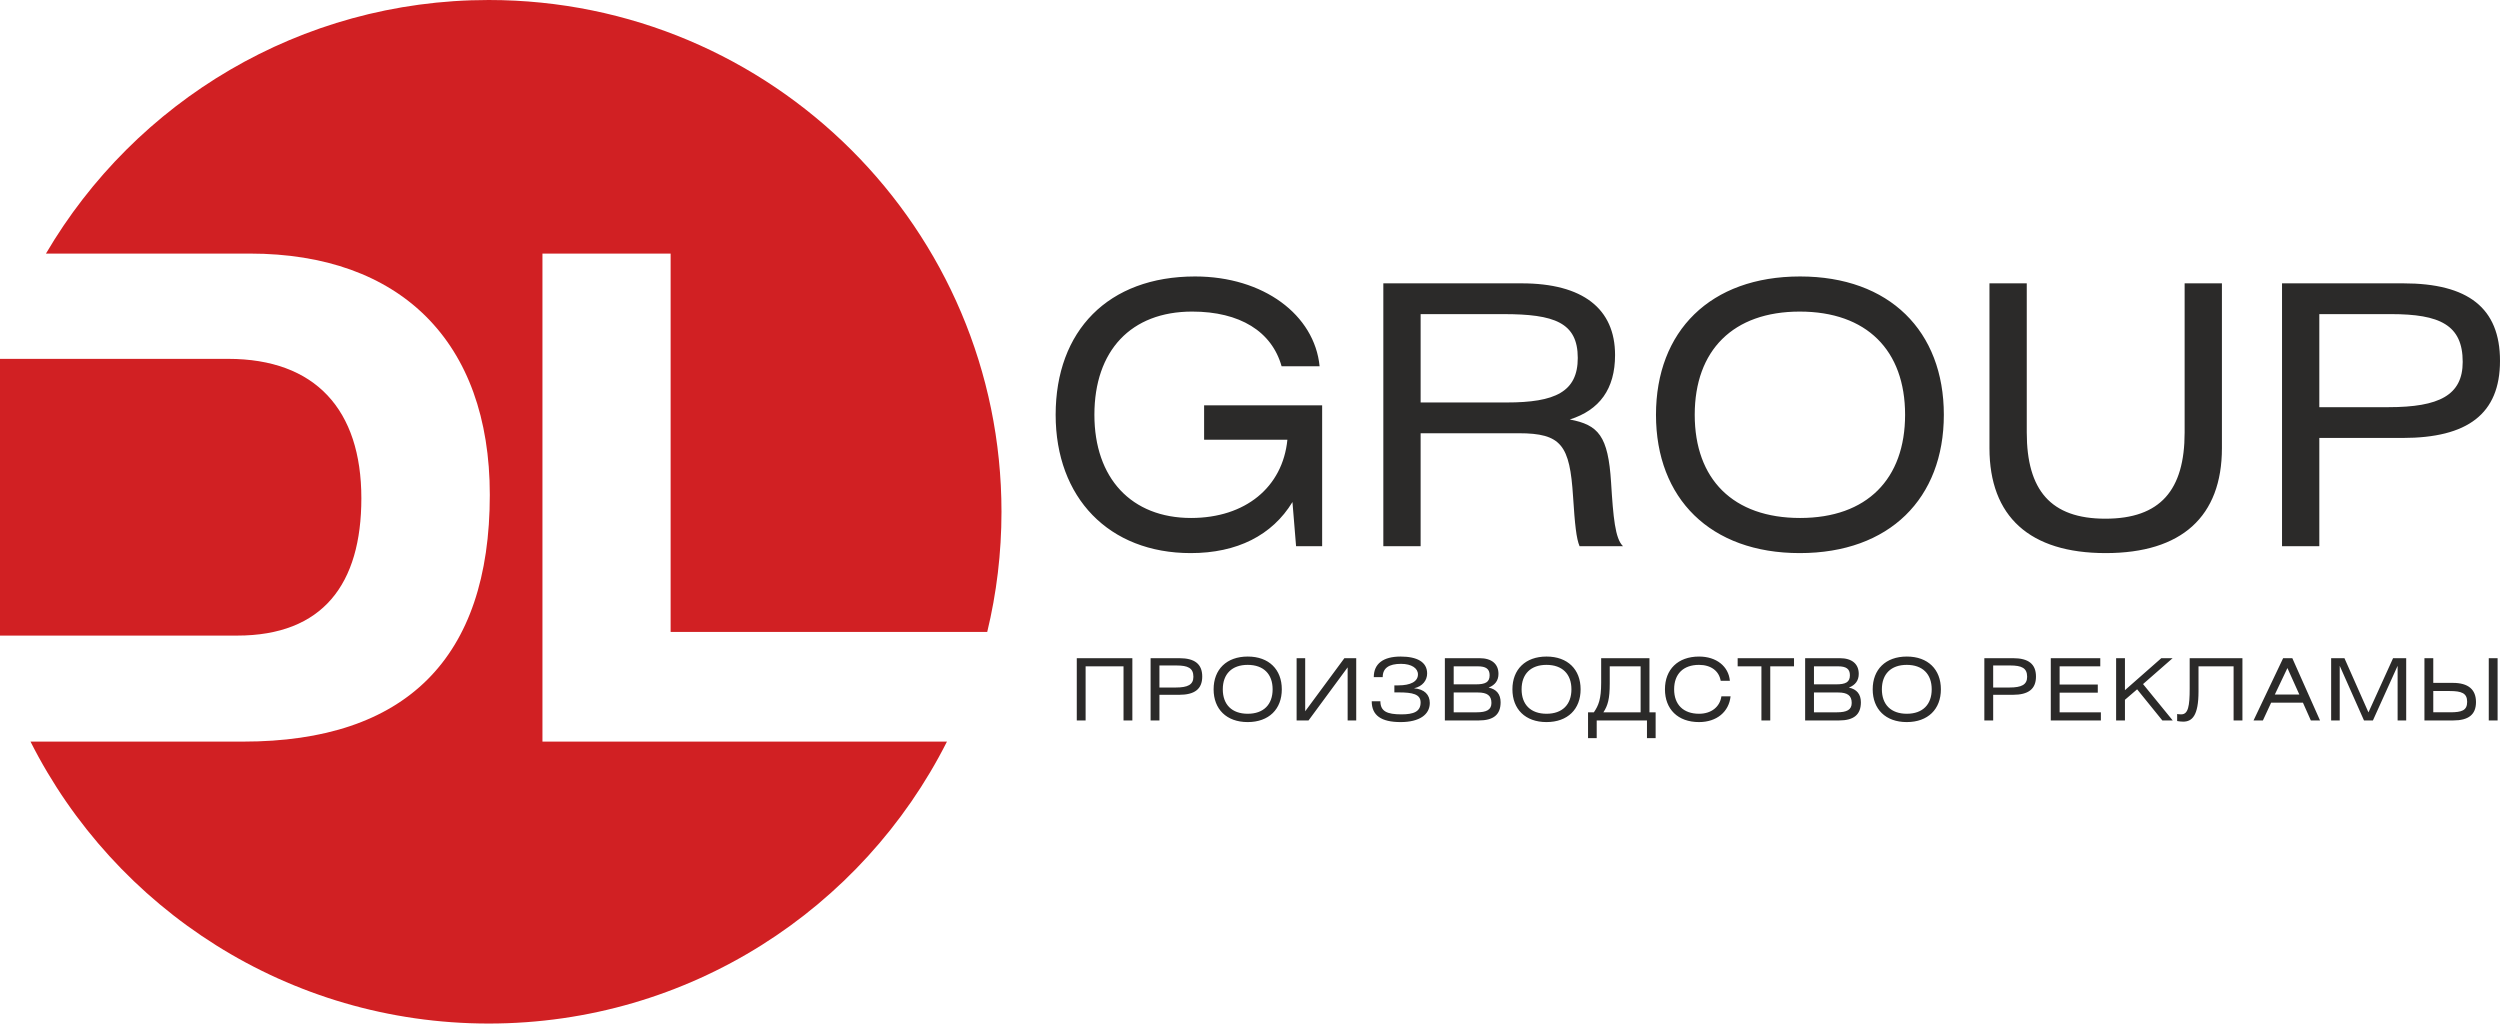 <?xml version="1.0" encoding="UTF-8"?> <!-- Creator: CorelDRAW 2021 (64-Bit) --> <svg xmlns="http://www.w3.org/2000/svg" xmlns:xlink="http://www.w3.org/1999/xlink" xmlns:xodm="http://www.corel.com/coreldraw/odm/2003" xml:space="preserve" width="107.758mm" height="44.118mm" style="shape-rendering:geometricPrecision; text-rendering:geometricPrecision; image-rendering:optimizeQuality; fill-rule:evenodd; clip-rule:evenodd" viewBox="0 0 10772.04 4410.26"> <defs> <style type="text/css"> <![CDATA[ .fil1 {fill:#2B2A29} .fil2 {fill:#D12023} .fil0 {fill:#2B2A29;fill-rule:nonzero} ]]> </style> </defs> <g id="Слой_x0020_1">  <g id="_2002574101744"> <path class="fil0" d="M4639.64 2835.98l0 268.32 38.07 0 0 -233.21 163.35 0 0 233.21 38.07 0 0 -268.32 -239.49 0zm356.15 157.82l85 0c66.16,0 99.42,-24.39 99.42,-78.72 0,-53.96 -32.52,-79.09 -98.68,-79.09l-123.81 0 0 268.32 38.07 0 0 -110.5zm0 -126.4l73.17 0c49.89,0 73.17,11.09 73.17,48.78 0,34 -24.02,46.19 -75.76,46.19l-70.59 0 0 -94.98zm233.45 102.74c0,85.37 55.43,141.17 146.72,141.17 91.66,0 147.1,-55.8 147.1,-141.17 0,-85.38 -55.44,-141.18 -146.73,-141.18 -91.66,0 -147.09,55.8 -147.09,141.18zm39.55 0c0,-65.79 39.18,-105.33 107.17,-105.33 68.38,0 107.55,39.55 107.55,105.33 0,65.41 -38.81,105.32 -107.18,105.32 -68.37,0 -107.54,-39.55 -107.54,-105.32zm318.08 -134.16l0 268.32 51.37 0 168.52 -228.77 0 228.77 36.96 0 0 -268.32 -51 0 -168.89 228.77 0 -228.77 -36.96 0zm323.63 185.53c0,61.36 41.02,89.81 124.55,89.81 80.93,0 125.66,-32.15 125.66,-82.41 0,-35.48 -22.91,-59.5 -68.01,-63.2 37.33,-8.13 56.55,-34.74 56.55,-63.94 0,-49.52 -43.61,-72.8 -114.2,-72.8 -75.39,0 -115.68,31.04 -115.68,88.7l38.44 0c0,-39.18 26.98,-57.29 78.72,-57.29 46.19,0 73.17,19.22 73.17,45.46 0,31.41 -32.9,47.3 -84.26,47.3l-17.37 0 0 30.3 18.84 0c59.14,0 94.25,7.4 94.25,43.25 0,39.92 -30.31,51.37 -82.79,51.37 -61.72,0 -90.54,-12.94 -90.54,-56.55l-37.33 0zm315.13 82.79l145.61 0c63.94,0 94.62,-24.76 94.62,-78.35 0,-34.74 -18.11,-56.54 -51.74,-63.2 28.09,-11.09 42.5,-30.67 42.5,-59.13 0,-42.51 -28.82,-67.64 -81.67,-67.64l-149.31 0 0 268.32zm38.07 -233.21l103.47 0c35.12,0 51.37,10.72 51.37,38.44 0,30.31 -18.84,39.18 -59.5,39.18l-95.35 0 0 -77.61zm0 112.72l104.21 0c39.92,0 58.4,12.94 58.4,45.09 0,29.57 -21.07,40.29 -63.94,40.29l-98.68 0 0 -85.38zm253.03 -13.67c0,85.37 55.43,141.17 146.72,141.17 91.66,0 147.1,-55.8 147.1,-141.17 0,-85.38 -55.44,-141.18 -146.73,-141.18 -91.66,0 -147.09,55.8 -147.09,141.18zm39.55 0c0,-65.79 39.18,-105.33 107.17,-105.33 68.38,0 107.55,39.55 107.55,105.33 0,65.41 -38.81,105.32 -107.18,105.32 -68.37,0 -107.54,-39.55 -107.54,-105.32zm512.85 -99.06l0 198.1 -160.4 0c19.22,-29.2 27.35,-58.4 27.35,-123.82l0 -74.28 133.05 0zm-170.01 -35.11l0 105.7c0,71.33 -11.46,98.31 -31.42,127.51l-25.13 0 0 111.24 37.34 0 0 -76.13 216.58 0 0 76.13 37.33 0 0 -111.24 -26.61 0 0 -233.21 -208.08 0zm557.58 164.46l-39.55 0c-6.29,45.09 -43.25,75.02 -96.1,75.02 -68,0 -107.54,-39.55 -107.54,-105.32 0,-65.79 39.18,-105.33 107.17,-105.33 51.37,0 86.11,25.87 93.51,68.74l39.55 0c-5.55,-62.09 -57.66,-104.58 -132.68,-104.58 -91.66,0 -147.09,55.8 -147.09,141.18 0,85.37 55.43,141.17 146.72,141.17 76.13,0 128.99,-43.97 136.01,-110.87zm30.55 -164.46l0 35.11 102.37 0 0 233.21 38.07 0 0 -233.21 102.37 0 0 -35.11 -242.82 0zm290.74 268.32l145.61 0c63.94,0 94.62,-24.76 94.62,-78.35 0,-34.74 -18.11,-56.54 -51.74,-63.2 28.09,-11.09 42.5,-30.67 42.5,-59.13 0,-42.51 -28.82,-67.64 -81.67,-67.64l-149.31 0 0 268.32zm38.07 -233.21l103.47 0c35.12,0 51.37,10.72 51.37,38.44 0,30.31 -18.84,39.18 -59.5,39.18l-95.35 0 0 -77.61zm0 112.72l104.21 0c39.92,0 58.4,12.94 58.4,45.09 0,29.57 -21.07,40.29 -63.94,40.29l-98.68 0 0 -85.38zm253.03 -13.67c0,85.37 55.43,141.17 146.72,141.17 91.66,0 147.1,-55.8 147.1,-141.17 0,-85.38 -55.44,-141.18 -146.73,-141.18 -91.66,0 -147.09,55.8 -147.09,141.18zm39.55 0c0,-65.79 39.18,-105.33 107.17,-105.33 68.38,0 107.55,39.55 107.55,105.33 0,65.41 -38.81,105.32 -107.18,105.32 -68.37,0 -107.54,-39.55 -107.54,-105.32zm479.58 23.65l85 0c66.16,0 99.42,-24.39 99.42,-78.72 0,-53.96 -32.52,-79.09 -98.68,-79.09l-123.81 0 0 268.32 38.07 0 0 -110.5zm0 -126.4l73.17 0c49.89,0 73.17,11.09 73.17,48.78 0,34 -24.02,46.19 -75.76,46.19l-70.59 0 0 -94.98zm248.23 236.9l215.84 0 0 -35.11 -177.77 0 0 -84.64 164.46 0 0 -35.11 -164.46 0 0 -78.35 175.18 0 0 -35.11 -213.25 0 0 268.32zm319.56 -268.32l-38.07 0 0 268.32 38.07 0 0 -89.07 52.47 -45.08 108.66 134.15 44.71 0 -127.88 -156.71 127.51 -111.61 -48.78 0 -156.7 137.85 0 -137.85zm278.9 0l0 131.57c0,74.65 -6.29,110.5 -36.22,110.5 -7.77,0 -14.42,-0.74 -17.74,-1.48l0 30.31c8.5,1.48 17.74,2.59 25.87,2.59 38.81,0 66.16,-25.87 66.16,-130.09l0 -108.29 151.16 0 0 233.21 38.07 0 0 -268.32 -227.29 0zm275.2 268.32l40.29 0 35.48 -76.5 137.11 0 34.01 76.5 39.55 0 -119.38 -268.32 -39.55 0 -127.51 268.32zm91.66 -111.61l54.33 -114.2 51.37 114.2 -105.7 0zm242.7 -156.71l0 268.32 36.96 0 0 -235.43 104.58 235.43 38.44 0 106.44 -235.43 0 235.43 36.96 0 0 -268.32 -56.54 0 -106.07 233.58 -103.48 -233.58 -57.28 0zm440.05 0l-38.07 0 0 268.32 123.81 0c66.16,0 98.31,-25.13 98.31,-79.09 0,-54.33 -33.26,-82.78 -99.42,-82.78l-84.63 0 0 -106.44zm0 141.55l70.59 0c51.74,0 75.39,9.24 75.39,46.56 0,37.33 -23.28,45.09 -73.17,45.09l-72.8 0 0 -91.66zm277.18 -141.55l-38.07 0 0 268.32 38.07 0 0 -268.32z"></path> <path class="fil1" d="M9993.53 1353.47l308.91 0c210.62,0 308.9,46.8 308.9,205.95 0,143.53 -101.4,195.01 -319.83,195.01l-297.99 0 0 -400.96zm0 533.58l358.84 0c279.26,0 419.67,-102.96 419.67,-332.31 0,-227.78 -137.29,-333.87 -416.56,-333.87l-522.66 0 0 1132.68 160.7 0 0 -466.49zm-1421.31 -666.19l0 709.87c0,294.87 173.18,452.45 500.81,452.45 327.64,0 500.82,-157.59 500.82,-452.45l0 -709.87 -160.69 0 0 642.79c0,248.06 -104.53,371.32 -341.68,371.32 -235.58,0 -338.55,-123.26 -338.55,-371.32l0 -642.79 -160.69 0zm-1269.97 566.34c0,-277.71 165.37,-444.65 452.44,-444.65 288.63,0 454.01,166.93 454.01,444.65 0,276.14 -163.82,444.65 -452.45,444.65 -288.63,0 -454,-166.94 -454,-444.65zm-166.93 0c0,360.4 234.02,595.98 619.38,595.98 386.93,0 620.95,-235.59 620.95,-595.98 0,-360.4 -234.02,-595.98 -619.39,-595.98 -386.92,0 -620.94,235.59 -620.94,595.98zm-1014.11 -433.73l357.28 0c218.42,0 319.83,35.89 319.83,188.78 0,146.65 -98.29,191.89 -305.78,191.89l-371.32 0 0 -380.68zm-160.69 1000.06l160.69 0 0 -486.77 422.8 0c184.1,0 219.98,51.49 234.03,273.04 7.8,120.13 14.04,180.97 28.08,213.74l187.22 0c-34.32,-32.77 -42.13,-124.81 -51.48,-274.58 -12.49,-201.26 -54.61,-248.06 -177.86,-271.47 127.94,-40.57 195.02,-131.05 195.02,-277.71 0,-199.7 -138.86,-308.91 -402.52,-308.91l-595.98 0 0 1132.68zm-438.41 -775.4l163.82 0c-21.85,-221.54 -241.83,-386.92 -536.69,-386.92 -374.44,0 -600.66,234.03 -600.66,595.98 0,357.28 229.34,595.98 581.94,595.98 199.7,0 351.04,-76.45 438.4,-219.98l15.6 190.33 112.33 0 0 -606.9 -508.61 0 0 148.21 358.84 0c-20.28,204.39 -180.98,337 -415,337 -257.43,0 -416.57,-171.62 -416.57,-444.65 0,-276.15 157.58,-444.65 421.24,-444.65 205.94,0 343.23,85.81 385.36,235.58z"></path> <g> <path class="fil2" d="M5.08 2738.64l-5.08 0 0 -21.87 0 -10.65 0 -1159.86 5.08 0 977.97 0c375.75,0 573.98,218.94 573.98,600.62 0,369.85 -165.75,591.76 -535.53,591.76l-989.32 0 -27.1 0z"></path> <path class="fil2" d="M2105.87 0c1220.19,0 2209.35,987.27 2209.35,2205.14 0,178.35 -21.36,351.69 -61.41,517.77l-1364.19 0 0 -1630.27 -552.28 0 0 2102.8 1742.94 0c-363.44,720.5 -1111.06,1214.82 -1974.41,1214.82 -863.34,0 -1610.92,-494.33 -1974.4,-1214.82l915.84 0c699.95,0 1063.21,-357.36 1063.21,-1063.22 0,-661.55 -386.96,-1039.58 -1033.67,-1039.58l-878.81 0c383.42,-653.6 1094.2,-1092.64 1907.82,-1092.64z"></path> </g> </g> </g> </svg> 